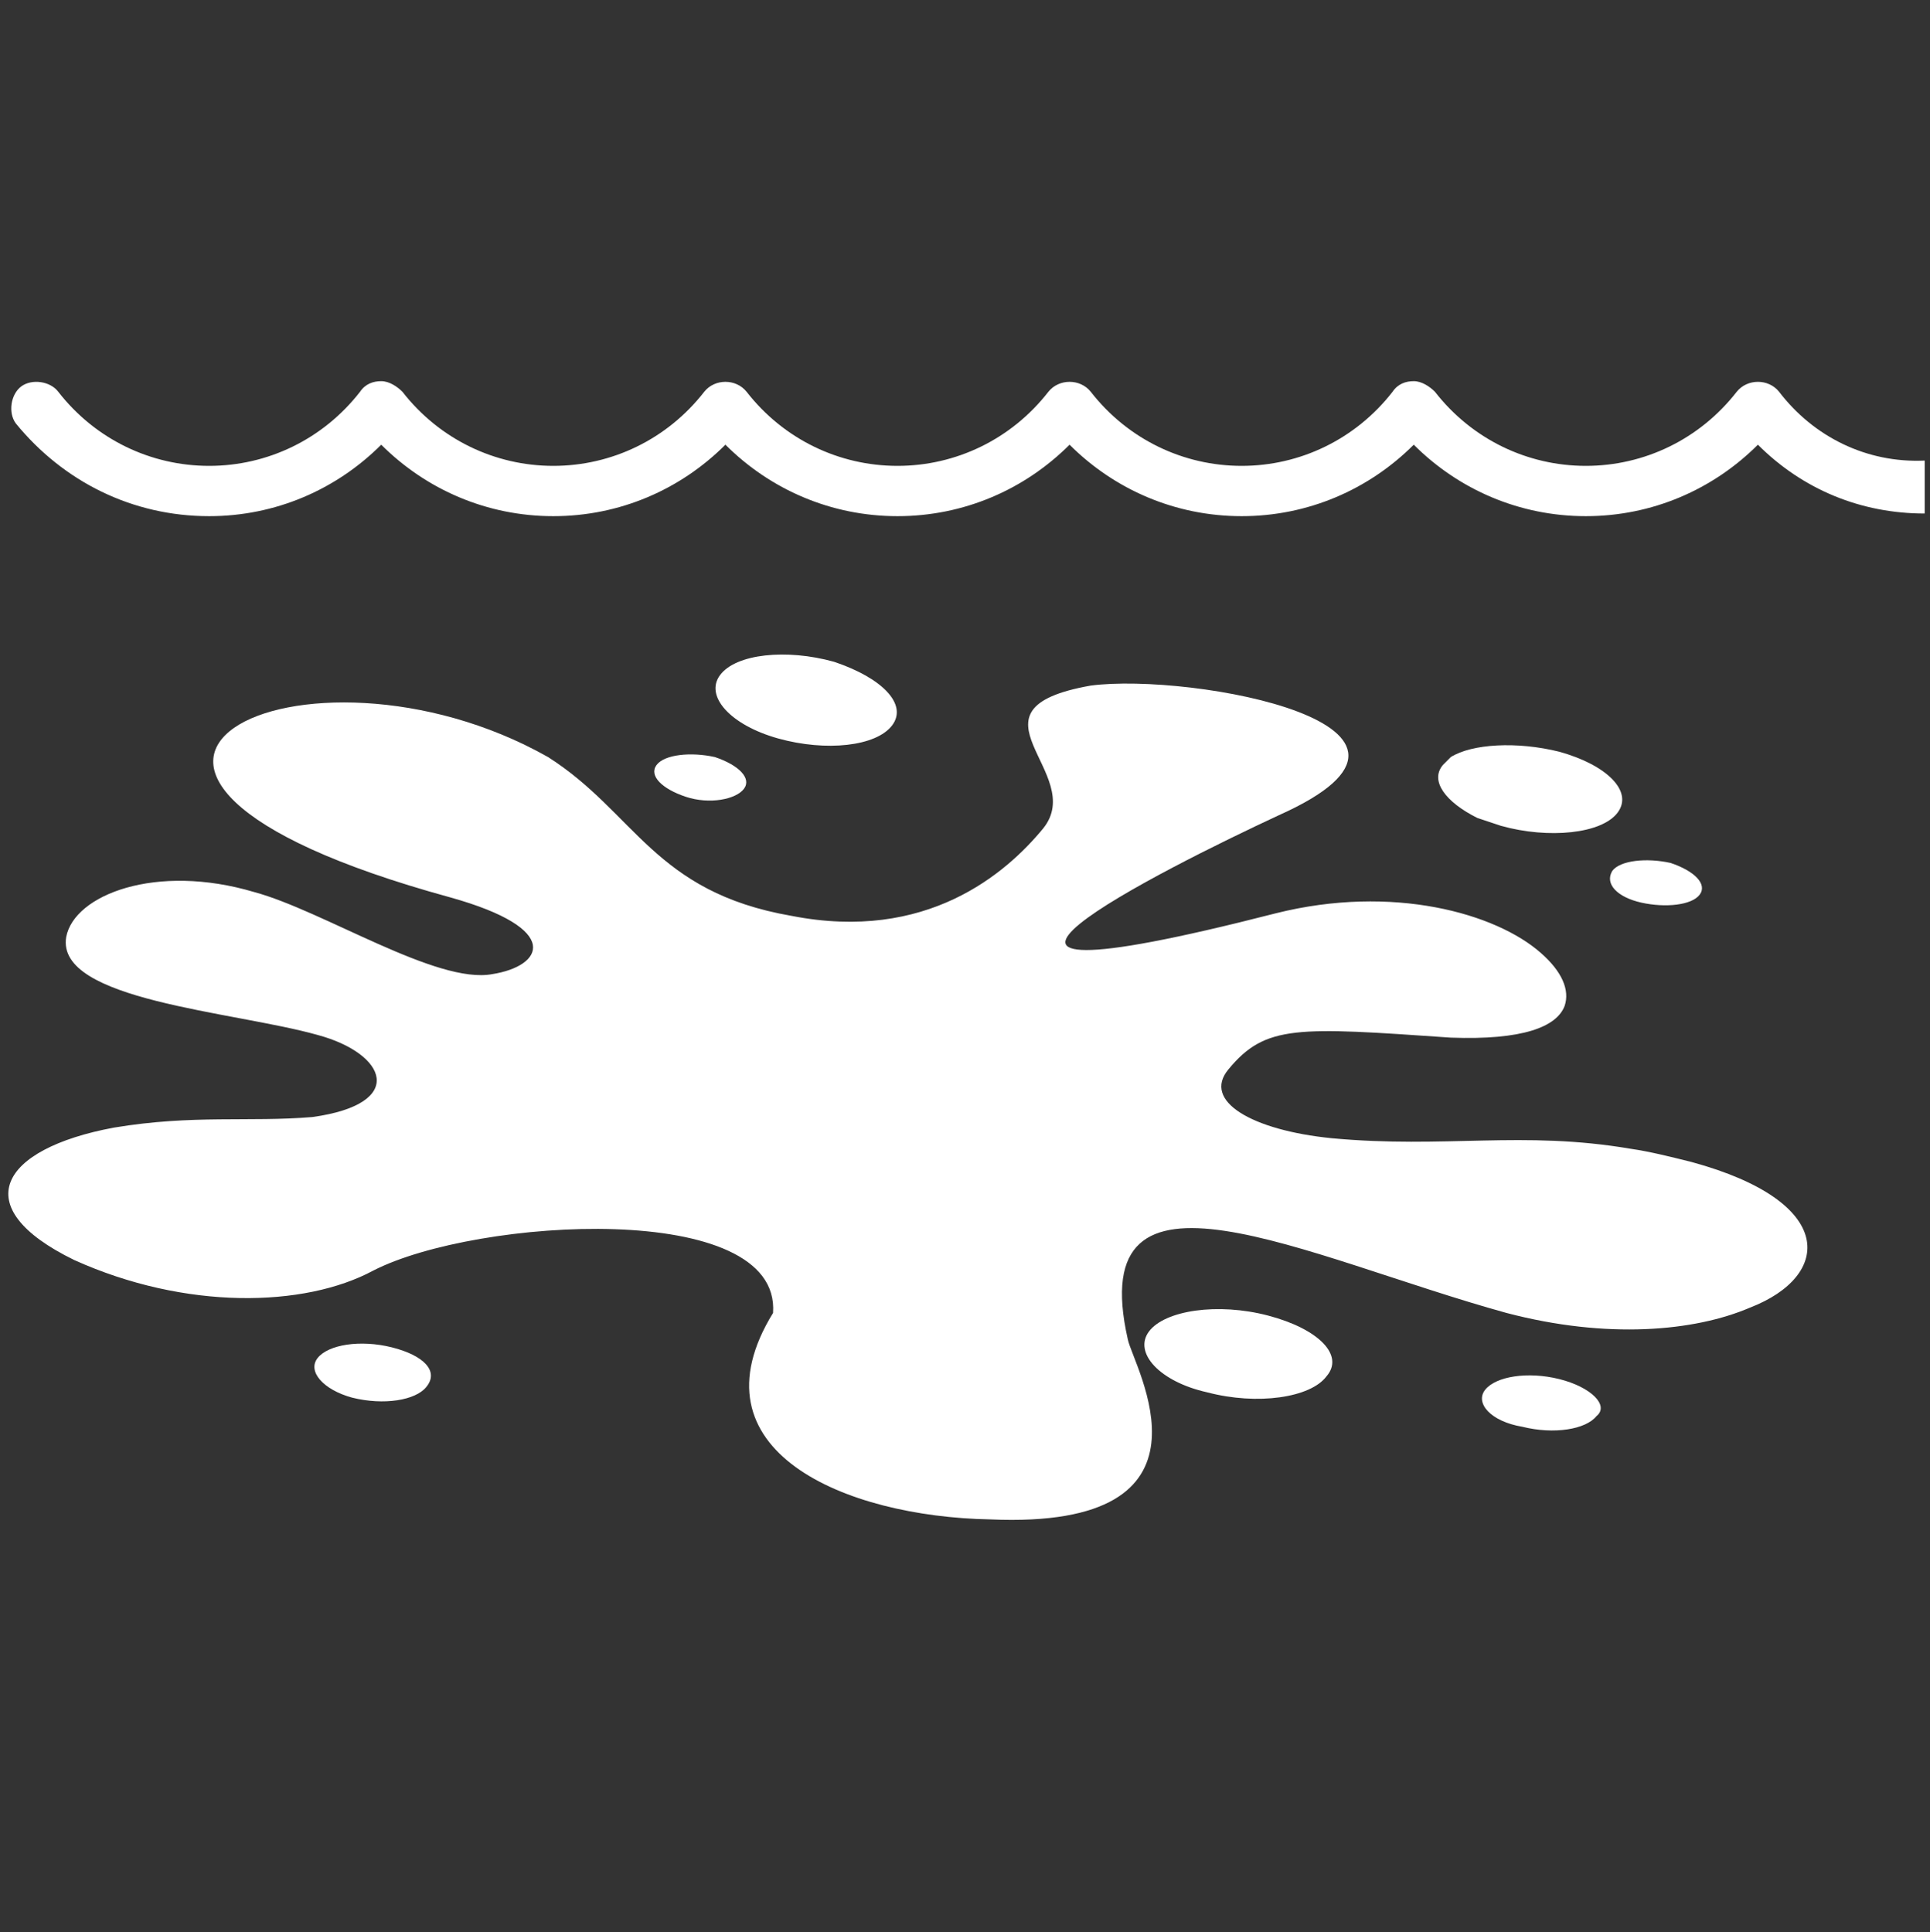 <?xml version="1.0" encoding="utf-8"?>
<!-- Generator: Adobe Illustrator 25.2.2, SVG Export Plug-In . SVG Version: 6.00 Build 0)  -->
<svg version="1.1" id="Layer_1" xmlns="http://www.w3.org/2000/svg" xmlns:xlink="http://www.w3.org/1999/xlink" x="0px" y="0px"
	 viewBox="0 0 72.9 73" style="enable-background:new 0 0 72.9 73;" xml:space="preserve">
<rect x="0" y="0" width="72.9" height="73" fill="#333333" stroke="none"/>
<style type="text/css">
	.st0{fill-rule:evenodd;clip-rule:evenodd;fill:#FFFFFF;}
</style>
<g>
	<path class="st0" d="M67.2,14.8c-0.4-0.5-1.2-0.5-1.6,0c-1.4,1.8-3.5,2.8-5.7,2.8c-2.2,0-4.3-1-5.7-2.8c-0.2-0.2-0.5-0.4-0.8-0.4
		s-0.6,0.1-0.8,0.4c-1.4,1.8-3.5,2.8-5.7,2.8c-2.2,0-4.3-1-5.7-2.8c-0.4-0.5-1.2-0.5-1.6,0c-1.4,1.8-3.5,2.8-5.7,2.8
		c-2.2,0-4.3-1-5.7-2.8c-0.4-0.5-1.2-0.5-1.6,0c-1.4,1.8-3.5,2.8-5.7,2.8c-2.2,0-4.3-1-5.7-2.8c-0.2-0.2-0.5-0.4-0.8-0.4
		c-0.3,0-0.6,0.1-0.8,0.4c-1.4,1.8-3.5,2.8-5.7,2.8c-2.2,0-4.3-1-5.7-2.8c-0.3-0.4-1-0.5-1.4-0.2c-0.4,0.3-0.5,1-0.2,1.4
		c1.8,2.2,4.4,3.5,7.3,3.5c2.5,0,4.8-1,6.5-2.7c1.7,1.7,4,2.7,6.5,2.7c2.5,0,4.8-1,6.5-2.7c1.7,1.7,4,2.7,6.5,2.7
		c2.5,0,4.8-1,6.5-2.7c1.7,1.7,4,2.7,6.5,2.7c2.5,0,4.8-1,6.5-2.7c1.7,1.7,4,2.7,6.5,2.7c2.5,0,4.8-1,6.5-2.7
		c1.7,1.7,3.9,2.6,6.3,2.6v-2C70.5,17.5,68.5,16.5,67.2,14.8z"/>
	<path class="st0" d="M63.9,43.9c-0.8-0.2-1.6-0.4-2.3-0.5c-4.1-0.7-7,0-11.3-0.4c-3-0.3-4.9-1.4-3.9-2.6c1.4-1.7,2.6-1.6,8.4-1.2
		c2.7,0.1,4-0.4,4.3-1.2c0.2-0.6-0.1-1.3-0.9-2c-1.7-1.5-5.6-2.6-10-1.5c-15.6,4-4.2-1.7,0.1-3.7c7.6-3.4-3.3-5.4-7.1-4.9
		c-5.1,0.9-0.1,3.3-1.8,5.4c-1.4,1.7-4.4,4.3-9.5,3.3c-5.2-0.9-5.9-3.9-9.2-6c-9.2-5.2-21.2,0.5-3.7,5.3c4.3,1.2,3.5,2.6,1.6,2.9
		c-2.1,0.4-6.4-2.4-9-3.1c-3.7-1.1-6.8,0.1-7.1,1.7c-0.4,2.4,6.3,2.8,9.5,3.7c2.6,0.7,3.4,2.6-0.2,3.1c-2.4,0.2-4.5-0.1-7.5,0.4
		c-4.3,0.8-5.6,3-1.5,5c4.2,1.9,8.7,1.8,11.3,0.4c3.9-2,15.4-2.7,15.1,1.6c-3.2,5.2,2.7,7.7,8.2,7.8c9.1,0.4,5.4-5.8,5.2-6.8
		c-1.7-7.5,6.7-3.1,14.3-1c3.8,1,7.1,0.7,9.2-0.2C69.2,48.2,69.4,45.4,63.9,43.9z"/>
	<path class="st0" d="M33.7,27.4c0.6-0.8-0.4-1.8-2.2-2.4c-1.8-0.5-3.7-0.3-4.3,0.5c-0.6,0.8,0.4,1.9,2.2,2.4
		C31.2,28.4,33.1,28.2,33.7,27.4z"/>
	<path class="st0" d="M58.9,28.4c-1.6-0.4-3.3-0.3-4.1,0.2c-0.1,0.1-0.2,0.2-0.3,0.3c-0.5,0.6,0.1,1.4,1.3,2
		c0.3,0.1,0.6,0.2,0.9,0.3c1.8,0.5,3.8,0.3,4.4-0.5C61.7,29.9,60.7,28.9,58.9,28.4z"/>
	<path class="st0" d="M47.9,49.7c-1.9-0.5-3.9-0.2-4.5,0.6c-0.6,0.8,0.4,1.9,2.2,2.3c1.9,0.5,3.9,0.2,4.5-0.6
		C50.8,51.2,49.8,50.2,47.9,49.7z"/>
	<path class="st0" d="M58.9,52.1c-1.2-0.3-2.4-0.1-2.8,0.4c-0.4,0.5,0.2,1.2,1.4,1.4c1.2,0.3,2.4,0.1,2.8-0.4
		C60.8,53.1,60.1,52.4,58.9,52.1z"/>
	<path class="st0" d="M62,34.1c0.9,0.2,1.9,0.1,2.2-0.3c0.3-0.4-0.2-0.9-1.1-1.2c-0.9-0.2-1.9-0.1-2.2,0.3
		C60.6,33.4,61.1,33.9,62,34.1z"/>
	<path class="st0" d="M24.8,28.9c-0.3,0.4,0.2,0.9,1.1,1.2c0.9,0.3,1.9,0.1,2.2-0.3c0.3-0.4-0.2-0.9-1.1-1.2
		C26.1,28.4,25.1,28.5,24.8,28.9z"/>
	<path class="st0" d="M14.8,50.9c-1.2-0.3-2.4-0.1-2.8,0.4c-0.4,0.5,0.2,1.2,1.3,1.5c1.2,0.3,2.4,0.1,2.8-0.4
		C16.6,51.8,16,51.2,14.8,50.9z"/>
</g>
</svg>
